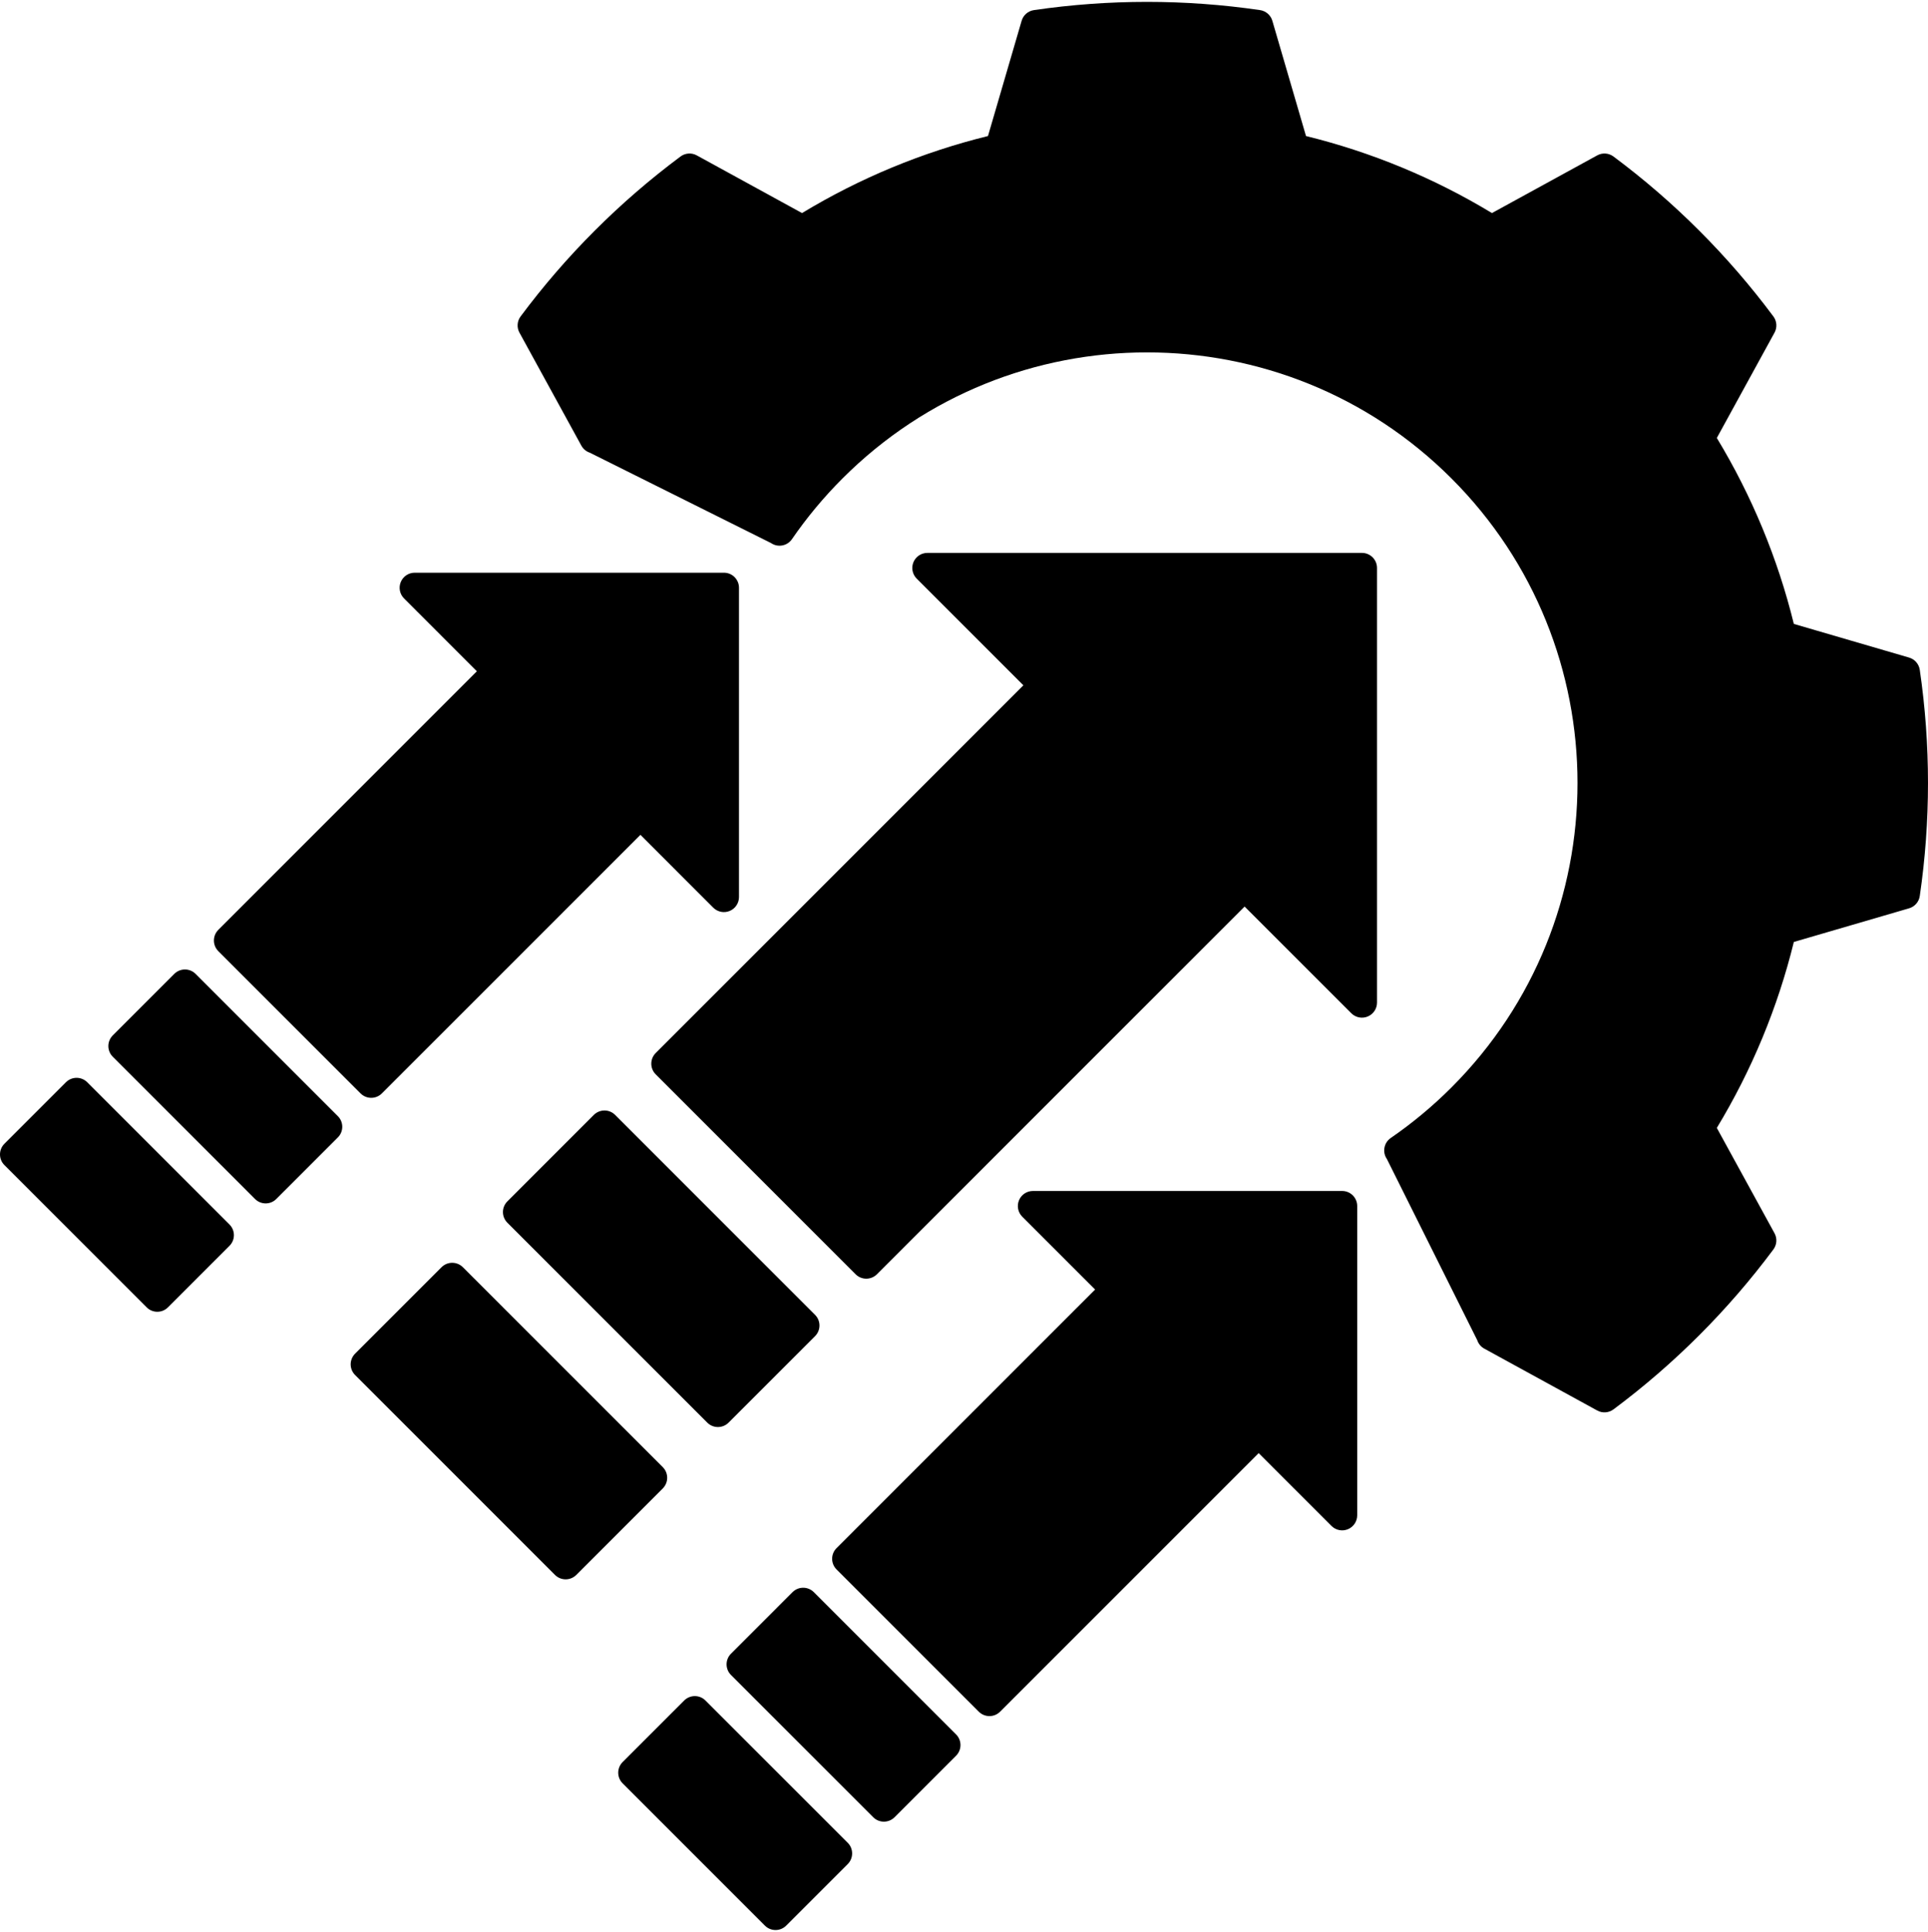 <svg clip-rule="evenodd" fill-rule="evenodd" stroke-linejoin="round" stroke-miterlimit="2" viewBox="0 0 512 513" xmlns="http://www.w3.org/2000/svg" xmlns:xlink="http://www.w3.org/1999/xlink"><clipPath id="_clip1"><path clip-rule="evenodd" d="m0 .5h512v512h-512z"/></clipPath><g clip-path="url(#_clip1)"><path d="m156.637 120.21c-.928-.307-1.746-.952-2.252-1.875l-16.435-29.997c-.752-1.372-.635-3.056.299-4.311 12.021-16.142 26.327-30.448 42.469-42.468 1.254-.935 2.939-1.052 4.311-.3 0 0 27.96 15.319 27.959 15.319 15.329-9.279 31.979-16.176 49.379-20.453l8.938-30.603c.439-1.502 1.713-2.61 3.261-2.837 19.913-2.914 40.145-2.914 60.059 0 1.548.227 2.822 1.335 3.261 2.837 0 0 8.937 30.603 8.937 30.603 17.401 4.277 34.051 11.174 49.379 20.453l27.96-15.319c1.372-.752 3.056-.635 4.311.3 16.142 12.02 30.448 26.326 42.468 42.468.935 1.255 1.052 2.939.3 4.311 0 0-15.319 27.96-15.319 27.96 9.279 15.328 16.176 31.978 20.453 49.378l30.603 8.938c1.502.439 2.61 1.713 2.837 3.261 2.913 19.914 2.913 40.146 0 60.059-.227 1.548-1.335 2.822-2.837 3.261 0 0-30.603 8.938-30.603 8.937-4.277 17.401-11.174 34.051-20.453 49.379l15.319 27.96c.752 1.372.635 3.056-.3 4.311-12.02 16.142-26.326 30.448-42.468 42.469-1.255.934-2.939 1.051-4.311.299l-29.997-16.435c-.923-.506-1.568-1.325-1.875-2.252l-23.984-48.094c-.004-.005-.007-.01-.011-.015-1.251-1.819-.79-4.312 1.029-5.563 5.679-3.906 11.082-8.382 16.129-13.429 44.626-44.626 44.626-117.088 0-161.715-44.627-44.626-117.089-44.626-161.715 0-5.047 5.047-9.523 10.45-13.429 16.129-1.251 1.819-3.744 2.28-5.563 1.029-.005-.004-.01-.007-.015-.011zm70.581 218.161-53.089-53.089c-1.562-1.562-1.562-4.095 0-5.657l97.644-97.644-28.333-28.332c-1.144-1.144-1.486-2.865-.867-4.359.62-1.495 2.078-2.47 3.696-2.47h115.411c2.209 0 4 1.791 4 4v115.411c0 1.618-.975 3.076-2.47 3.696-1.494.619-3.215.276-4.359-.868 0 0-28.332-28.332-28.332-28.332l-97.644 97.644c-1.562 1.562-4.095 1.562-5.657 0zm-10.773 16.43-22.966 22.965c-1.562 1.563-4.094 1.563-5.657 0l-53.088-53.088c-1.563-1.563-1.563-4.095 0-5.657l22.965-22.966c1.562-1.562 4.095-1.562 5.657 0l53.089 53.089c1.562 1.562 1.562 4.095 0 5.657zm-40.439 40.439-22.965 22.965c-1.562 1.562-4.095 1.562-5.657 0l-53.089-53.089c-1.562-1.562-1.562-4.095 0-5.657l22.965-22.965c1.563-1.562 4.095-1.562 5.657 0l53.089 53.089c1.562 1.562 1.562 4.094 0 5.657zm83.923 59.282-37.775-37.776c-1.563-1.562-1.563-4.095 0-5.657 0 0 68.663-68.663 68.663-68.663l-19.345-19.344c-1.144-1.144-1.486-2.865-.867-4.359.619-1.495 2.078-2.47 3.696-2.47h82.121c2.209 0 4 1.791 4 4v82.122c0 1.617-.975 3.076-2.469 3.695-1.495.619-3.215.277-4.359-.867l-19.345-19.344-68.663 68.663c-1.562 1.562-4.095 1.562-5.657 0zm-6.034 11.691-16.341 16.341c-1.562 1.562-4.095 1.562-5.657 0l-37.776-37.776c-1.562-1.562-1.562-4.094 0-5.656l16.341-16.342c1.563-1.562 4.095-1.562 5.657 0l37.776 37.776c1.562 1.562 1.562 4.095 0 5.657zm-28.774 28.774-16.341 16.341c-1.562 1.562-4.095 1.562-5.657 0l-37.776-37.775c-1.562-1.562-1.562-4.095 0-5.657l16.341-16.341c1.562-1.562 4.095-1.562 5.657 0l37.776 37.775c1.562 1.562 1.562 4.095 0 5.657zm-167.143-248.073s68.663-68.663 68.663-68.663l-19.344-19.345c-1.144-1.144-1.486-2.864-.867-4.359.619-1.494 2.077-2.469 3.695-2.469h82.121c2.21 0 4 1.791 4 4v82.121c0 1.618-.974 3.077-2.469 3.696-1.494.619-3.215.277-4.359-.867l-19.344-19.345-68.663 68.663c-1.562 1.563-4.095 1.563-5.657 0l-37.776-37.775c-1.562-1.562-1.562-4.095 0-5.657zm-6.034 11.691 37.776 37.776c1.562 1.562 1.562 4.094 0 5.656l-16.342 16.342c-1.562 1.562-4.094 1.562-5.656 0l-37.776-37.776c-1.562-1.562-1.562-4.095 0-5.657l16.341-16.341c1.562-1.562 4.095-1.562 5.657 0zm-28.774 28.774 37.775 37.776c1.562 1.562 1.562 4.095 0 5.657l-16.341 16.341c-1.562 1.562-4.095 1.562-5.657 0l-37.775-37.776c-1.563-1.562-1.563-4.095 0-5.657l16.341-16.341c1.562-1.562 4.094-1.562 5.657 0z"/></g></svg>